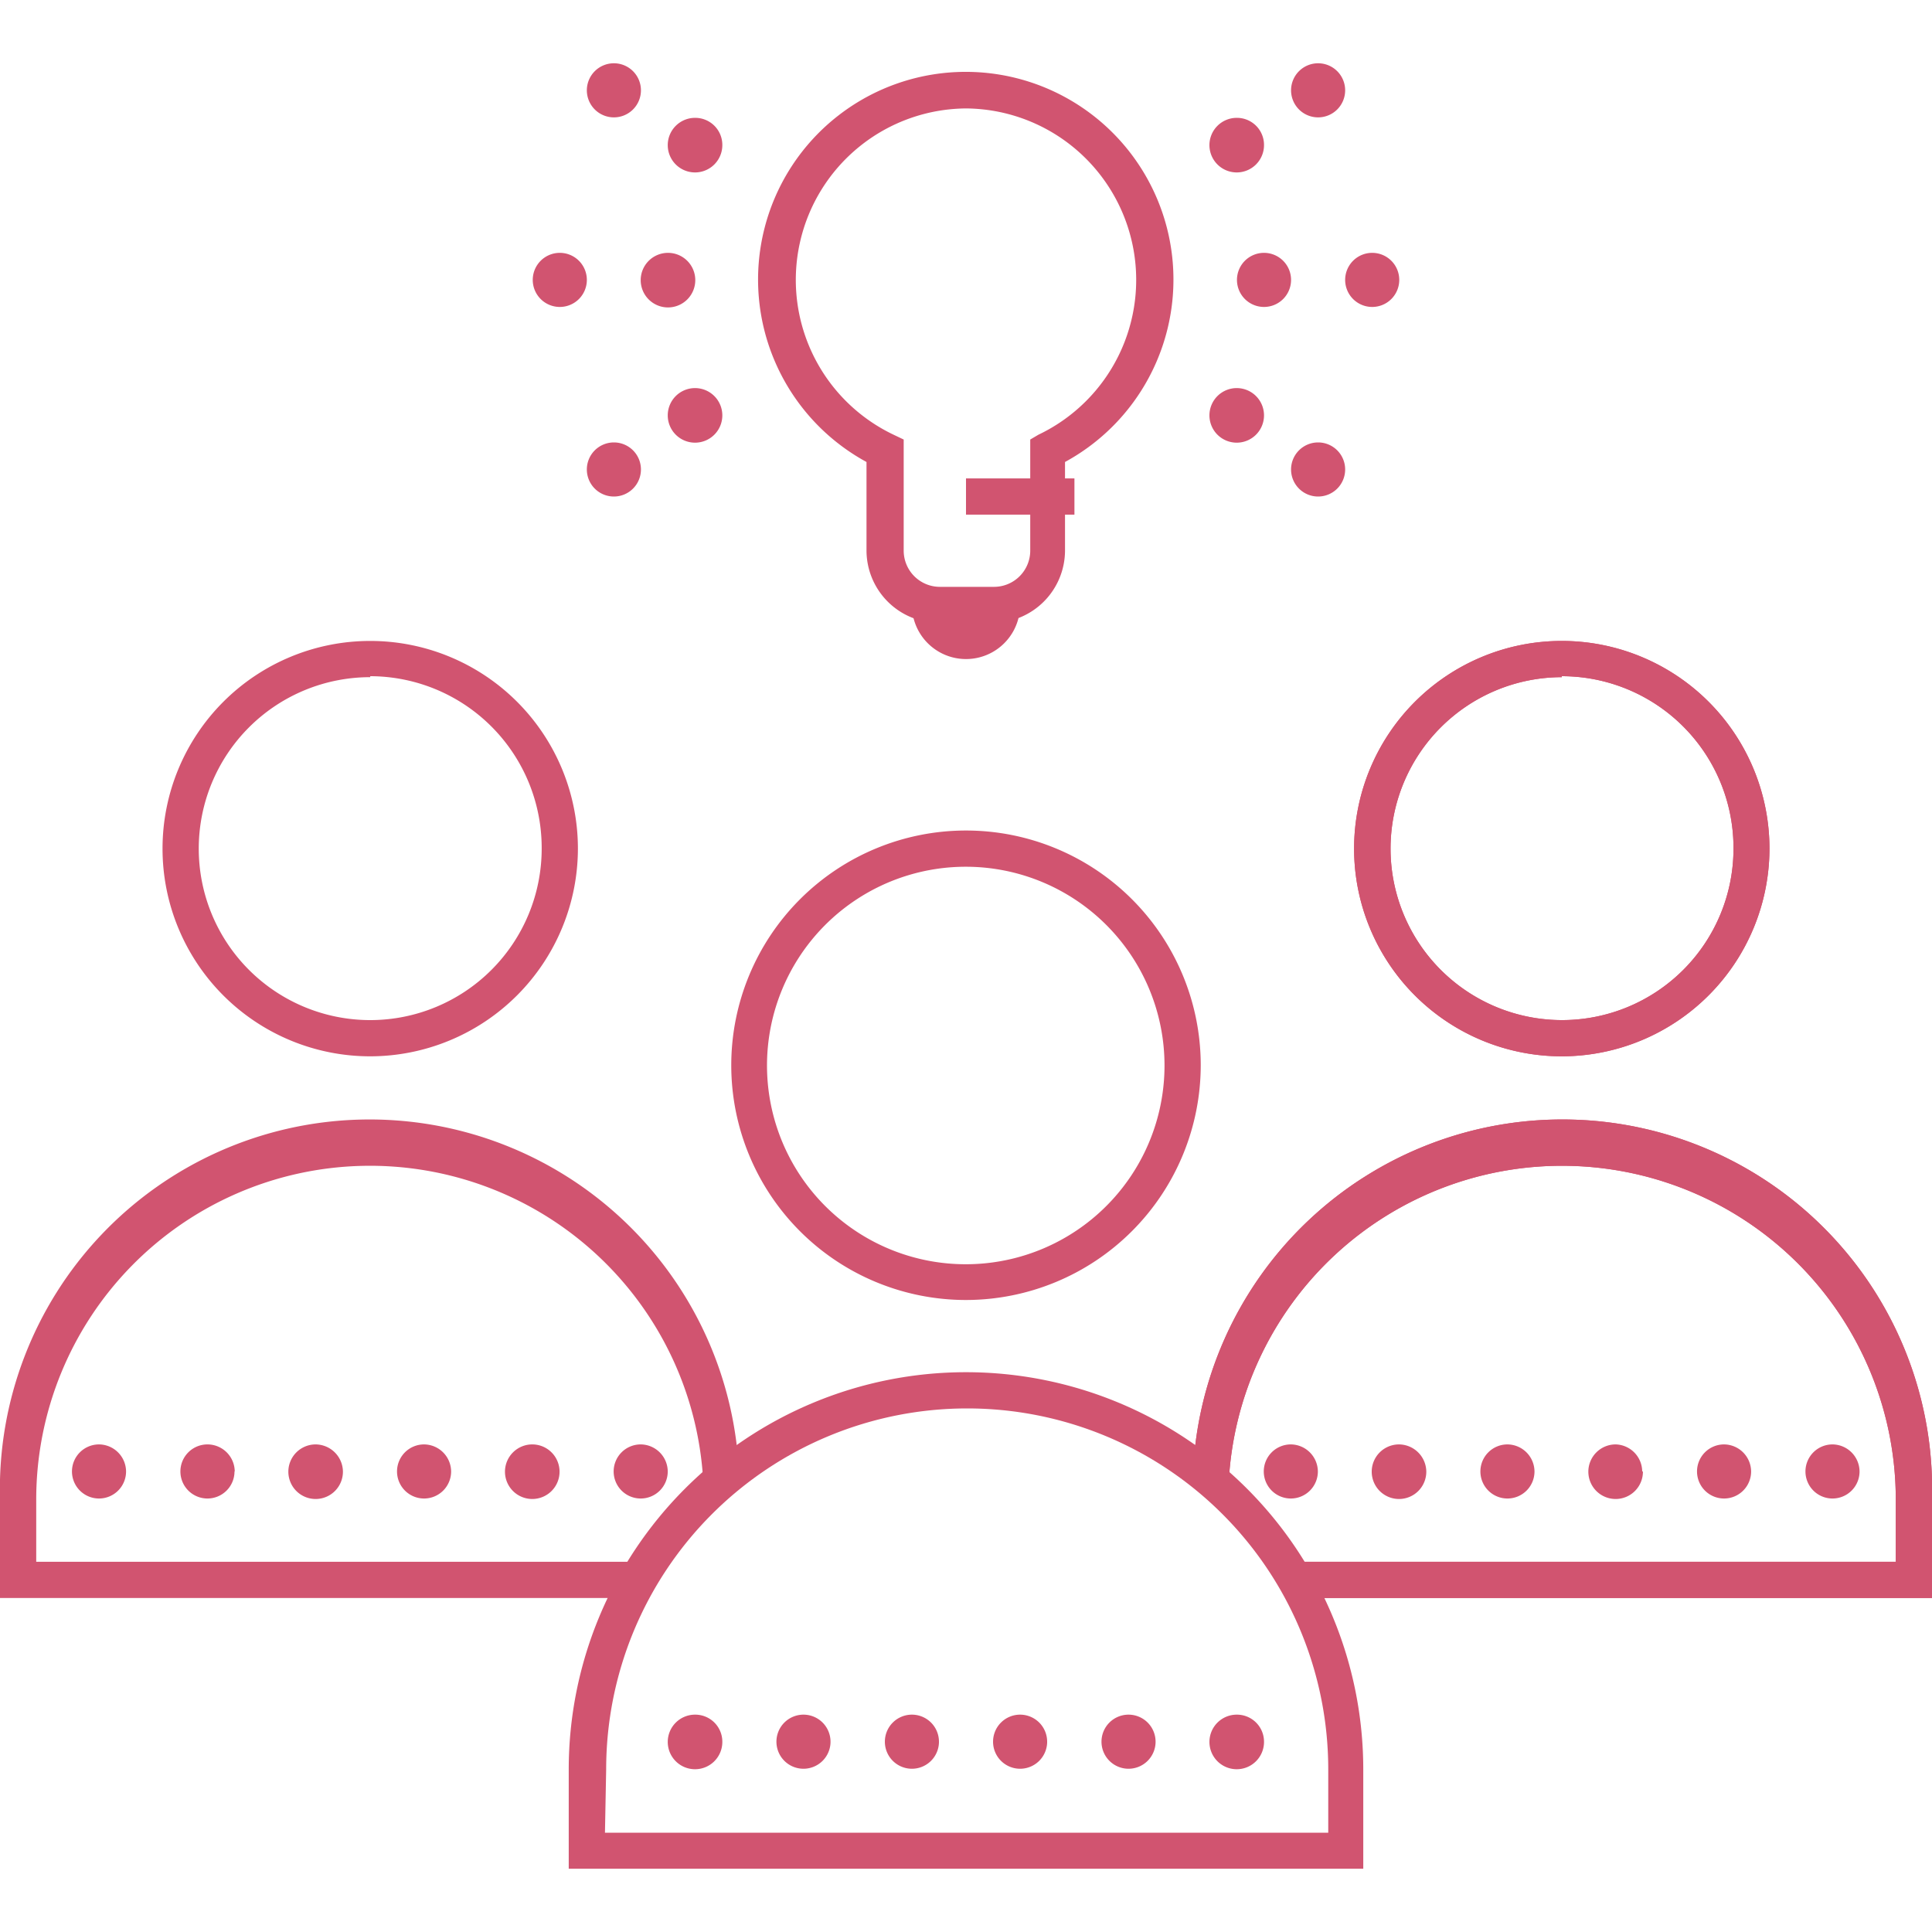 <svg id="Layer_1" data-name="Layer 1" xmlns="http://www.w3.org/2000/svg" viewBox="0 0 80 80"><defs><style>.cls-1{fill:#d15470;}</style></defs><title>Artboard 3</title><path class="cls-1" d="M80,66.17H53.57v-1.5H78.5V62.06a13.82,13.82,0,0,0-27.62-.71l-1.49-.08A15.31,15.31,0,0,1,80,62.06ZM40,53.83a9.72,9.72,0,1,1,9.72-9.72A9.73,9.73,0,0,1,40,53.83Zm0-17.94a8.23,8.23,0,1,0,8.22,8.22A8.23,8.23,0,0,0,40,35.89Zm24.67,7.85a8.6,8.6,0,1,1,8.6-8.6A8.61,8.61,0,0,1,64.67,43.74Zm0-15.7a7.1,7.1,0,1,0,7.11,7.1A7.11,7.11,0,0,0,64.67,28Z"/><path class="cls-1" d="M80,66.17H53.57v-1.5H78.5V62.06a13.82,13.82,0,0,0-27.62-.71l-1.49-.08A15.31,15.31,0,0,1,80,62.06Zm-53.57,0H0V62.06a15.31,15.31,0,0,1,30.61-.79l-1.49.08a13.82,13.82,0,0,0-27.62.71v2.61H26.43ZM64.67,43.74a8.6,8.6,0,1,1,8.6-8.6A8.61,8.61,0,0,1,64.67,43.74Zm0-15.7a7.1,7.1,0,1,0,7.11,7.1A7.11,7.11,0,0,0,64.67,28ZM15.33,43.74a8.6,8.6,0,1,1,8.6-8.6A8.61,8.61,0,0,1,15.33,43.74Zm0-15.7a7.1,7.1,0,1,0,7.1,7.1A7.11,7.11,0,0,0,15.33,28Z"/><path class="cls-1" d="M56.45,77.38H23.55V73.27a16.45,16.45,0,0,1,32.9,0Zm-31.4-1.49H55V73.27a14.95,14.95,0,0,0-29.9,0Z"/><path class="cls-1" d="M52.34,72.15A1.13,1.13,0,1,1,51.22,71a1.12,1.12,0,0,1,1.12,1.12Zm-4.49,0A1.12,1.12,0,1,1,46.73,71a1.12,1.12,0,0,1,1.12,1.12Zm-4.49,0A1.12,1.12,0,1,1,42.24,71a1.12,1.12,0,0,1,1.12,1.12Zm-4.48,0A1.12,1.12,0,1,1,37.76,71a1.12,1.12,0,0,1,1.12,1.12Zm-4.49,0A1.12,1.12,0,1,1,33.27,71a1.12,1.12,0,0,1,1.12,1.12Zm-4.48,0A1.13,1.13,0,1,1,28.79,71a1.12,1.12,0,0,1,1.12,1.12ZM77,60.93a1.12,1.12,0,1,1-1.12-1.12A1.13,1.13,0,0,1,77,60.93Zm-4.49,0a1.12,1.12,0,1,1-1.12-1.12,1.13,1.13,0,0,1,1.12,1.12Zm-4.48,0a1.13,1.13,0,1,1-1.12-1.12A1.13,1.13,0,0,1,68,60.93Zm-4.49,0a1.12,1.12,0,1,1-1.12-1.12,1.13,1.13,0,0,1,1.12,1.12Zm-4.48,0a1.13,1.13,0,1,1-1.13-1.12,1.14,1.14,0,0,1,1.13,1.12Zm-4.49,0a1.12,1.12,0,1,1-1.12-1.12,1.13,1.13,0,0,1,1.12,1.12Zm-26.92,0a1.12,1.12,0,1,1-1.12-1.12,1.13,1.13,0,0,1,1.12,1.12Zm-4.48,0a1.13,1.13,0,1,1-1.12-1.12,1.13,1.13,0,0,1,1.12,1.12Zm-4.49,0a1.12,1.12,0,1,1-1.12-1.12,1.13,1.13,0,0,1,1.12,1.12Zm-4.48,0a1.13,1.13,0,1,1-1.13-1.12,1.14,1.14,0,0,1,1.13,1.12Zm-4.49,0A1.12,1.12,0,1,1,8.6,59.81a1.13,1.13,0,0,1,1.12,1.12Zm-4.49,0a1.12,1.12,0,1,1-1.12-1.12,1.13,1.13,0,0,1,1.12,1.12Z"/><path class="cls-1" d="M41.12,25.79H38.88a3,3,0,0,1-3-3V19.13a8.6,8.6,0,1,1,8.22,0V22.8A3,3,0,0,1,41.12,25.79ZM40,4.49A7.1,7.1,0,0,0,37,18l.42.2v4.6a1.5,1.5,0,0,0,1.5,1.5h2.24a1.5,1.5,0,0,0,1.5-1.5V18.2L43,18A7.1,7.1,0,0,0,40,4.49Z"/><path class="cls-1" d="M37.76,25.05h4.48a2.24,2.24,0,1,1-4.48,0Z"/><rect class="cls-1" x="40" y="19.81" width="4.49" height="1.5"/><path class="cls-1" d="M53.46,11.59a1.12,1.12,0,1,1-1.12-1.12,1.12,1.12,0,0,1,1.12,1.12Zm4.48,0a1.12,1.12,0,1,1-1.12-1.12,1.12,1.12,0,0,1,1.12,1.12ZM55.7,19.44a1.12,1.12,0,1,1-1.12-1.12,1.12,1.12,0,0,1,1.12,1.12ZM52.34,6a1.13,1.13,0,1,1-1.12-1.12A1.12,1.12,0,0,1,52.34,6ZM55.7,3.74a1.12,1.12,0,1,1-1.12-1.12A1.12,1.12,0,0,1,55.7,3.74ZM52.34,17.2a1.13,1.13,0,1,1-1.12-1.13,1.13,1.13,0,0,1,1.12,1.13ZM28.79,11.59a1.13,1.13,0,1,1-1.13-1.12,1.13,1.13,0,0,1,1.13,1.12Zm-4.49,0a1.12,1.12,0,1,1-1.12-1.12,1.12,1.12,0,0,1,1.12,1.12Zm2.24,7.85a1.12,1.12,0,1,1-1.12-1.12,1.12,1.12,0,0,1,1.12,1.12ZM29.91,6a1.13,1.13,0,1,1-1.12-1.12A1.12,1.12,0,0,1,29.91,6ZM26.54,3.74a1.12,1.12,0,1,1-1.12-1.12,1.12,1.12,0,0,1,1.12,1.12ZM29.91,17.2a1.13,1.13,0,1,1-1.12-1.13,1.13,1.13,0,0,1,1.12,1.13Z"/></svg>